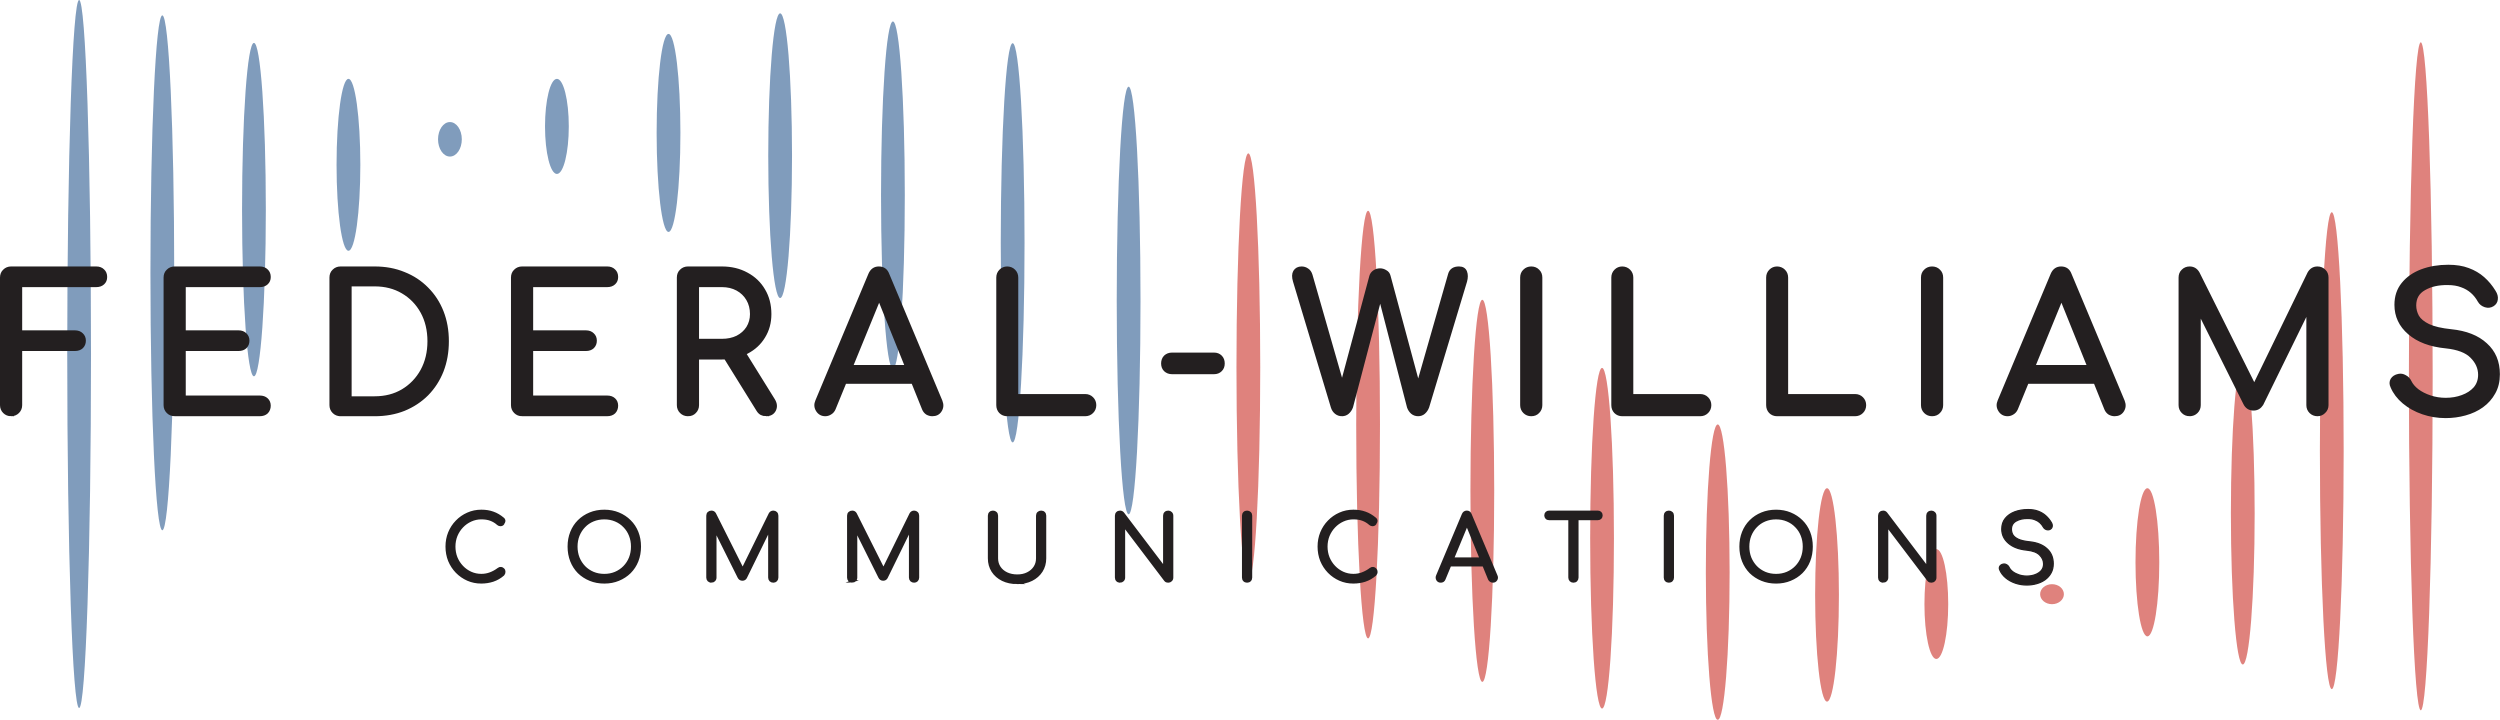 <svg xmlns="http://www.w3.org/2000/svg" xmlns:xlink="http://www.w3.org/1999/xlink" id="Layer_1" x="0px" y="0px" width="11042px" height="3180px" viewBox="0 0 11042 3180" xml:space="preserve"><g>	<defs>		<rect id="SVGID_1_" width="11041.6" height="3179.5"></rect>	</defs>	<clipPath id="SVGID_2_">		<use xlink:href="#SVGID_1_" overflow="visible"></use>	</clipPath>	<g clip-path="url(#SVGID_2_)">		<g opacity="0.6">			<path fill="#2B5A90" d="M349.459,3127.03c28.997,0,52.504-700.011,52.504-1563.511C401.963,700.01,378.456,0,349.459,0    s-52.504,700.01-52.504,1563.52C296.955,2427.02,320.462,3127.03,349.459,3127.03z"></path>			<path fill="#2B5A90" d="M716.952,2342.04c28.997,0,52.504-509.09,52.504-1137.101c0-628.004-23.507-1137.102-52.504-1137.102    c-28.998,0-52.505,509.098-52.505,1137.102C664.447,1832.95,687.954,2342.04,716.952,2342.04z"></path>			<path fill="#2B5A90" d="M1121.61,1662.07c29,0,52.51-329.641,52.51-736.275s-23.51-736.277-52.51-736.277    s-52.5,329.642-52.5,736.277S1092.61,1662.07,1121.61,1662.07z"></path>			<path fill="#2B5A90" d="M1539.03,1107.64c29,0,52.5-169.983,52.5-379.675c0-209.69-23.5-379.68-52.5-379.68    s-52.511,169.989-52.511,379.68C1486.52,937.656,1510.03,1107.64,1539.03,1107.64z"></path>			<path fill="#2B5A90" d="M1987.24,691.48c28.99,0,52.5-34.113,52.5-76.194s-23.51-76.194-52.5-76.194    c-29,0-52.51,34.113-52.51,76.194S1958.24,691.48,1987.24,691.48z"></path>			<path fill="#2B5A90" d="M2459.74,768.321c28.99,0,52.5-94.028,52.5-210.019s-23.51-210.018-52.5-210.018    c-29,0-52.51,94.027-52.51,210.018S2430.74,768.321,2459.74,768.321z"></path>			<path fill="#2B5A90" d="M2952.74,1024.43c29,0,52.5-195.791,52.5-437.31c0-241.519-23.5-437.309-52.5-437.309    s-52.51,195.79-52.51,437.309C2900.23,828.639,2923.74,1024.43,2952.74,1024.43z"></path>			<path fill="#2B5A90" d="M3445.71,1316.37c28.99,0,52.5-281.49,52.5-628.728c0-347.234-23.51-628.725-52.5-628.725    c-29,0-52.51,281.49-52.51,628.725C3393.2,1034.88,3416.71,1316.37,3445.71,1316.37z"></path>			<path fill="#2B5A90" d="M3943.83,1628.82c29,0,52.51-343.41,52.51-767.03c0-423.618-23.51-767.028-52.51-767.028    c-28.99,0-52.5,343.41-52.5,767.028C3891.33,1285.41,3914.84,1628.82,3943.83,1628.82z"></path>			<path fill="#2B5A90" d="M4472.67,1954.05c29,0,52.51-394.72,52.51-881.64c0-486.916-23.51-881.64-52.51-881.64    c-28.99,0-52.5,394.724-52.5,881.64C4420.17,1559.33,4443.68,1954.05,4472.67,1954.05z"></path>			<path fill="#2B5A90" d="M4984.891,2271.58c28.989,0,52.5-422.8,52.5-944.35c0-521.56-23.511-944.363-52.5-944.363    c-29,0-52.511,422.804-52.511,944.363C4932.38,1848.78,4955.891,2271.58,4984.891,2271.58z"></path>			<path fill="#C92F27" d="M5513.73,2566.11c28.99,0,52.5-422.8,52.5-944.36c0-521.55-23.51-944.355-52.5-944.355    c-29,0-52.51,422.806-52.51,944.355C5461.221,2143.311,5484.73,2566.11,5513.73,2566.11z"></path>			<path fill="#C92F27" d="M6042.609,2819.68c28.99,0,52.5-422.8,52.5-944.359c0-521.561-23.51-944.359-52.5-944.359    c-29,0-52.51,422.799-52.51,944.359C5990.1,2396.88,6013.609,2819.68,6042.609,2819.68z"></path>			<path fill="#C92F27" d="M6547.109,3011.77c29,0,52.511-377.81,52.511-843.869c0-466.051-23.511-843.86-52.511-843.86    s-52.5,377.81-52.5,843.86C6494.609,2633.96,6518.109,3011.77,6547.109,3011.77z"></path>			<path fill="#C92F27" d="M7075.95,3129.57c29,0,52.51-336.811,52.51-752.29c0-415.49-23.51-752.3-52.51-752.3    s-52.5,336.81-52.5,752.3C7023.45,2792.76,7046.95,3129.57,7075.95,3129.57z"></path>			<path fill="#C92F27" d="M7586.87,3179.5c29,0,52.51-292.09,52.51-652.41s-23.51-652.42-52.51-652.42    c-28.99,0-52.5,292.1-52.5,652.42S7557.88,3179.5,7586.87,3179.5z"></path>			<path fill="#C92F27" d="M8069.63,3098.83c28.99,0,52.5-210.97,52.5-471.22c0-260.24-23.51-471.21-52.5-471.21    c-29,0-52.51,210.97-52.51,471.21C8017.12,2887.86,8040.63,3098.83,8069.63,3098.83z"></path>			<path fill="#C92F27" d="M8552.379,2910.6c29,0,52.512-108.649,52.512-242.67c0-134.02-23.512-242.66-52.512-242.66    s-52.5,108.641-52.5,242.66C8499.879,2801.95,8523.379,2910.6,8552.379,2910.6z"></path>			<path fill="#C92F27" d="M9063.301,2668.58c29,0,52.508-19.78,52.508-44.19c0-24.409-23.508-44.189-52.508-44.189    c-28.992,0-52.5,19.78-52.5,44.189C9010.801,2648.8,9034.309,2668.58,9063.301,2668.58z"></path>			<path fill="#C92F27" d="M9484.59,2810.72c29,0,52.5-146.489,52.5-327.18s-23.5-327.17-52.5-327.17s-52.5,146.479-52.5,327.17    S9455.59,2810.72,9484.59,2810.72z"></path>			<path fill="#C92F27" d="M9905.879,2934.93c28.992,0,52.5-298.979,52.5-667.79c0-368.81-23.508-667.79-52.5-667.79    c-29,0-52.508,298.98-52.508,667.79C9853.371,2635.95,9876.879,2934.93,9905.879,2934.93z"></path>			<path fill="#C92F27" d="M10299,3043.74c29,0,52.5-471.53,52.5-1053.2S10328,937.338,10299,937.338s-52.5,471.532-52.5,1053.202    S10270,3043.74,10299,3043.74z"></path>			<path fill="#C92F27" d="M10692.1,3137.24c29,0,52.5-660.44,52.5-1475.13c0-814.696-23.5-1475.137-52.5-1475.137    s-52.5,660.441-52.5,1475.137C10639.6,2476.8,10663.1,3137.24,10692.1,3137.24z"></path>		</g>		<path fill="#231F20" stroke="#231F20" stroke-width="11.389" stroke-miterlimit="10" d="M2125.862,2571.88   c-21.22,0-41.149-4.06-59.75-12.19c-18.34-8.119-34.59-19.399-48.75-33.819c-13.899-14.431-24.75-31.06-32.649-49.97   c-7.59-19.131-11.391-39.711-11.391-61.721c0-22.02,3.801-42.069,11.391-60.939c7.859-19.13,18.75-35.76,32.649-49.96   c13.891-14.42,30.03-25.7,48.37-33.82c18.601-8.39,38.68-12.61,60.17-12.61c19.131,0,36.29,2.74,51.521,8.28   c15.18,5.24,30.03,13.89,44.41,25.97c2.359,1.82,3.8,3.91,4.329,6.261c0.801,2.09,0.801,4.21,0,6.3   c-0.529,2.09-1.439,3.95-2.77,5.51c-0.53,2.88-2.09,5.24-4.71,7.061c-2.35,1.59-5.24,2.35-8.649,2.35   c-3.421,0-6.801-1.33-10.211-3.95c-9.949-8.92-20.699-15.45-32.239-19.66c-11.54-4.439-25.431-6.68-41.681-6.68   s-32.119,3.41-46.77,10.21c-14.43,6.57-27.15,15.6-38.16,27.14s-19.66,24.91-25.96,40.091c-6.04,15.229-9.04,31.319-9.04,48.369   c0,17.051,3,33.94,9.04,49.16c6.3,15.19,14.95,28.551,25.96,40.09c11.01,11.54,23.73,20.58,38.16,27.15   c14.689,6.57,30.29,9.83,46.77,9.83c13.891,0,27.141-2.35,39.71-7.1c12.601-4.711,24.641-11.391,36.181-20.041   c3.68-2.89,7.33-4.069,11.01-3.529c3.91,0.529,7.21,2.2,9.83,5.12c2.89,2.62,4.33,6.3,4.33,11.01c0,2.35-0.38,4.44-1.18,6.3   c-0.791,1.82-1.971,3.8-3.53,5.891c-13.63,11.8-28.7,20.459-45.21,25.959c-16.25,5.24-33.301,7.86-51.101,7.86L2125.862,2571.88z    M2669.093,2571.88c-22.82,0-43.771-3.95-62.91-11.81c-19.13-7.86-35.76-18.75-49.96-32.61c-13.89-14.16-24.64-30.83-32.23-49.96   c-7.59-19.4-11.43-40.51-11.43-63.32c0-22.819,3.8-43.779,11.43-62.91c7.591-19.14,18.341-35.649,32.23-49.539   c14.16-14.17,30.83-25.17,49.96-33.03c19.14-7.86,40.09-11.811,62.91-11.811c22.819,0,43.66,3.95,62.53,11.811   c19.13,7.86,35.76,18.86,49.92,33.03c14.16,13.89,25.02,30.399,32.649,49.539c7.591,19.131,11.391,40.091,11.391,62.91   c0,22.811-3.8,43.92-11.391,63.32c-7.59,19.13-18.489,35.76-32.649,49.96c-14.16,13.9-30.79,24.75-49.92,32.61   C2712.753,2567.93,2691.912,2571.88,2669.093,2571.88z M2669.093,2540.41c17.84,0,34.21-3.15,49.16-9.46   c15.189-6.53,28.29-15.45,39.3-26.72c11.27-11.541,19.93-24.91,25.96-40.091c6.04-15.46,9.04-32.12,9.04-49.96   c0-17.85-3-34.359-9.04-49.55c-6.03-15.45-14.69-28.81-25.96-40.09c-11.01-11.54-24.11-20.46-39.3-26.72   c-14.95-6.311-31.32-9.46-49.16-9.46s-34.36,3.149-49.54,9.46c-15.23,6.26-28.32,15.18-39.33,26.72   c-11.01,11.28-19.67,24.64-25.97,40.09c-6.04,15.19-9.04,31.7-9.04,49.55c0,17.84,3,34.471,9.04,49.96   c6.3,15.221,14.96,28.58,25.97,40.091c11.01,11.27,24.1,20.189,39.33,26.72C2634.732,2537.26,2651.253,2540.41,2669.093,2540.41z    M3142.053,2567.93c-4.71,0-8.77-1.59-12.19-4.71c-3.149-3.409-4.71-7.479-4.71-12.18V2277.77c0-4.97,1.601-9.069,4.71-12.189   c3.421-3.15,7.48-4.7,12.19-4.7c6.83,0,11.8,2.88,14.96,8.65l129.76,258.35h-12.989l127.029-258.35   c3.42-5.771,8.391-8.65,14.92-8.65c4.75,0,8.66,1.59,11.811,4.7c3.149,3.15,4.71,7.22,4.71,12.189v273.271   c0,4.7-1.601,8.8-4.71,12.18c-3.15,3.15-7.061,4.71-11.811,4.71c-4.97,0-9.189-1.59-12.56-4.71c-3.16-3.409-4.71-7.479-4.71-12.18   v-228.47l7.06-0.381l-112.069,228.851c-3.15,5.5-8.011,8.271-14.541,8.271c-7.06,0-12.3-3.41-15.72-10.211l-112.069-224.52   l7.859-1.97v228.46c0,4.71-1.71,8.81-5.13,12.189c-3.149,3.15-7.06,4.71-11.8,4.71V2567.93z M3763.902,2567.93   c-4.71,0-8.77-1.59-12.189-4.71c-3.15-3.409-4.7-7.479-4.7-12.18V2277.77c0-4.97,1.59-9.069,4.7-12.189   c3.42-3.15,7.479-4.7,12.189-4.7c6.801,0,11.811,2.88,14.96,8.65l129.761,258.35h-12.98l126.99-258.35   c3.41-5.771,8.39-8.65,14.949-8.65c4.711,0,8.66,1.59,11.811,4.7c3.15,3.15,4.71,7.22,4.71,12.189v273.271   c0,4.7-1.56,8.8-4.71,12.18c-3.15,3.15-7.061,4.71-11.811,4.71c-4.969,0-9.18-1.59-12.6-4.71c-3.15-3.409-4.71-7.479-4.71-12.18   v-228.47l7.06-0.381l-112.069,228.851c-3.149,5.5-7.97,8.271-14.54,8.271c-7.061,0-12.33-3.41-15.71-10.211l-112.07-224.52   l7.86-1.97v228.46c0,4.71-1.71,8.81-5.13,12.189c-3.15,3.15-7.061,4.71-11.811,4.71L3763.902,2567.93z M4493.123,2574.23   c-24.381,0-46.021-4.591-64.881-13.74c-18.609-9.19-33.18-21.91-43.66-38.15c-10.479-16.52-15.719-35.27-15.719-56.229V2277.77   c0-4.97,1.56-9.069,4.709-12.189c3.15-3.15,7.211-4.7,12.18-4.7c4.98,0,9.041,1.59,12.191,4.7c3.149,3.15,4.709,7.22,4.709,12.189   v188.341c0,14.96,3.801,28.17,11.391,39.71s18.22,20.58,31.85,27.149c13.891,6.561,29.609,9.83,47.189,9.83s32.5-3.27,45.631-9.83   c13.369-6.53,23.84-15.609,31.47-27.149c7.601-11.54,11.39-24.75,11.39-39.71V2277.77c0-4.97,1.601-9.069,4.711-12.189   c3.42-3.15,7.479-4.7,12.189-4.7c5.24,0,9.3,1.59,12.18,4.7c3.16,3.15,4.711,7.22,4.711,12.189v188.341   c0,20.96-5.24,39.71-15.721,56.229c-10.47,16.24-24.9,28.96-43.24,38.15c-18.33,9.189-39.439,13.74-63.32,13.74H4493.123z    M4946.943,2567.93c-4.971,0-9.031-1.59-12.191-4.71c-3.149-3.109-4.739-7.21-4.739-12.18V2277.77c0-4.97,1.59-9.069,4.739-12.189   c3.16-3.15,7.221-4.7,12.191-4.7c5.239,0,9.569,2.08,12.979,6.3l182.84,241.03v-230.399c0-4.98,1.59-9.08,4.71-12.19   c3.15-3.15,7.21-4.71,12.18-4.71c4.98,0,8.66,1.6,11.811,4.71c3.42,3.149,5.13,7.21,5.13,12.19v273.26   c0,4.979-1.71,9.04-5.13,12.189c-3.15,3.15-7.061,4.71-11.811,4.71c-2.35,0-4.699-0.38-7.06-1.18c-2.351-1.06-4.32-2.62-5.88-4.71   l-182.84-241.03v230.021c0,4.979-1.711,9.04-5.121,12.189c-3.149,3.15-7.059,4.71-11.809,4.71V2567.93z M5508.093,2567.93   c-4.97,0-9.04-1.59-12.19-4.71c-3.15-3.149-4.699-7.21-4.699-12.18V2277.77c0-4.97,1.59-9.069,4.699-12.189   c3.15-3.15,7.221-4.7,12.19-4.7s9.03,1.59,12.19,4.7c3.149,3.15,4.739,7.22,4.739,12.189v273.271c0,4.97-1.59,9.03-4.739,12.18   C5517.123,2566.37,5513.063,2567.93,5508.093,2567.93z M5977.673,2571.88c-21.22,0-41.15-4.06-59.761-12.19   c-18.33-8.119-34.619-19.399-48.739-33.819c-13.9-14.431-24.79-31.06-32.65-49.97c-7.6-19.131-11.39-39.711-11.39-61.721   c0-22.02,3.79-42.069,11.39-60.939c7.86-19.13,18.75-35.76,32.65-49.96c13.89-14.42,29.989-25.7,48.36-33.82   c18.609-8.39,38.689-12.61,60.18-12.61c19.13,0,36.289,2.74,51.51,8.28c15.23,5.24,30.029,13.89,44.42,25.97   c2.359,1.82,3.801,3.91,4.33,6.261c0.8,2.09,0.8,4.21,0,6.3c-0.529,2.09-1.439,3.95-2.73,5.51c-0.539,2.88-2.09,5.24-4.709,7.061   c-2.36,1.59-5.24,2.35-8.66,2.35c-3.41,0-6.83-1.33-10.211-3.95c-9.949-8.92-20.689-15.45-32.229-19.66   c-11.54-4.439-25.44-6.68-41.69-6.68c-16.24,0-32.109,3.41-46.77,10.21c-14.42,6.57-27.141,15.6-38.15,27.14   s-19.67,24.91-25.93,40.091c-6.04,15.229-9.07,31.319-9.07,48.369c0,17.051,2.99,33.94,9.07,49.16   c6.26,15.19,14.92,28.551,25.93,40.09c11.01,11.54,23.73,20.58,38.15,27.15c14.689,6.57,30.26,9.83,46.77,9.83   c13.9,0,27.15-2.35,39.711-7.1c12.569-4.711,24.64-11.391,36.18-20.041c3.689-2.89,7.33-4.069,11.01-3.529   c3.95,0.529,7.221,2.2,9.84,5.12c2.881,2.62,4.32,6.3,4.32,11.01c0,2.35-0.37,4.44-1.17,6.3c-0.801,1.82-1.98,3.8-3.53,5.891   c-13.63,11.8-28.7,20.459-45.22,25.959c-16.25,5.24-33.29,7.86-51.1,7.86L5977.673,2571.88z M6363.572,2567.93   c-6.56,0-11.42-2.619-14.539-7.859c-2.881-5.5-3.15-11.01-0.791-16.51l114-271.33c3.42-7.601,8.92-11.391,16.521-11.391   c7.59,0,12.83,3.79,15.72,11.391l114.42,271.709c2.62,5.771,2.2,11.271-1.18,16.511c-3.15,4.97-7.74,7.479-13.74,7.479   c-3.42,0-6.57-0.91-9.42-2.729c-2.88-1.86-5.119-4.33-6.68-7.48l-104.59-256.37h11.81l-106.19,256.37   c-1.289,3.41-3.41,6.03-6.26,7.86c-2.89,1.59-5.89,2.35-9.039,2.35H6363.572z M6387.992,2496.37l12.98-28.7h157.7l13.37,28.7   h-184.021H6387.992z M6949.482,2567.93c-4.71,0-8.77-1.59-12.189-4.71c-3.15-3.409-4.711-7.479-4.711-12.18v-290.2h33.83v290.2   c0,4.7-1.6,8.8-4.709,12.18c-3.15,3.15-7.211,4.71-12.19,4.71H6949.482z M6842.152,2291.89c-4.709,0-8.539-1.439-11.39-4.329   c-2.88-3.15-4.33-6.791-4.33-11.011c0-4.7,1.45-8.5,4.33-11.38c2.89-2.89,6.681-4.33,11.39-4.33h215.07   c4.71,0,8.54,1.44,11.391,4.33c2.879,2.88,4.319,6.68,4.319,11.38c0,4.22-1.44,7.86-4.319,11.011   c-2.891,2.89-6.681,4.329-11.391,4.329H6842.152z M7371.113,2567.93c-4.98,0-9.041-1.59-12.19-4.71   c-3.15-3.149-4.71-7.21-4.71-12.18V2277.77c0-4.97,1.56-9.069,4.71-12.189c3.149-3.15,7.21-4.7,12.19-4.7   c4.969,0,9.029,1.59,12.18,4.7c3.15,3.15,4.709,7.22,4.709,12.189v273.271c0,4.97-1.59,9.03-4.709,12.18   C7380.143,2566.37,7376.082,2567.93,7371.113,2567.93z M7844.593,2571.88c-22.81,0-43.771-3.95-62.899-11.81   c-19.141-7.86-35.761-18.75-49.921-32.61c-13.899-14.16-24.64-30.83-32.239-49.96c-7.59-19.4-11.391-40.51-11.391-63.32   c0-22.819,3.801-43.779,11.391-62.91c7.6-19.14,18.34-35.649,32.239-49.539c14.16-14.17,30.78-25.17,49.921-33.03   c19.129-7.86,40.129-11.811,62.899-11.811c22.78,0,43.659,3.95,62.53,11.811c19.14,7.86,35.76,18.86,49.96,33.03   c14.159,13.89,25.02,30.399,32.649,49.539c7.59,19.131,11.391,40.091,11.391,62.91c0,22.811-3.801,43.92-11.391,63.32   c-7.59,19.13-18.49,35.76-32.649,49.96c-14.16,13.9-30.79,24.75-49.96,32.61C7888.252,2567.93,7867.412,2571.88,7844.593,2571.88z    M7844.593,2540.41c17.81,0,34.21-3.15,49.17-9.46c15.22-6.53,28.319-15.45,39.33-26.72c11.28-11.541,19.93-24.91,25.97-40.091   c6.03-15.46,9.03-32.12,9.03-49.96c0-17.85-3-34.359-9.03-49.55c-6.04-15.45-14.689-28.81-25.97-40.09   c-11.011-11.54-24.11-20.46-39.33-26.72c-14.96-6.311-31.319-9.46-49.17-9.46c-17.841,0-34.351,3.149-49.54,9.46   c-15.18,6.26-28.28,15.18-39.29,26.72c-11.011,11.28-19.67,24.64-25.97,40.09c-6.03,15.19-9.03,31.7-9.03,49.55   c0,17.84,3,34.471,9.03,49.96c6.3,15.221,14.959,28.58,25.97,40.091c11.01,11.27,24.11,20.189,39.29,26.72   C7810.283,2537.26,7826.752,2540.41,7844.593,2540.41z M8317.594,2567.93c-4.971,0-9.031-1.59-12.191-4.71   c-3.148-3.149-4.699-7.21-4.699-12.18V2277.77c0-4.97,1.59-9.069,4.699-12.189c3.16-3.15,7.221-4.7,12.191-4.7   c5.238,0,9.57,2.08,12.979,6.3l182.842,241.03v-230.399c0-4.98,1.559-9.08,4.709-12.19c3.15-3.15,7.209-4.71,12.18-4.71   c4.709,0,8.66,1.6,11.811,4.71c3.418,3.149,5.129,7.21,5.129,12.19v273.26c0,4.979-1.711,9.04-5.129,12.189   c-3.15,3.15-7.102,4.71-11.811,4.71c-2.35,0-4.701-0.38-7.061-1.18c-2.35-1.06-4.328-2.62-5.879-4.71l-182.84-241.03v230.021   c0,4.979-1.711,9.04-5.121,12.189c-3.148,3.15-7.059,4.71-11.809,4.71V2567.93z"></path>		<path fill="#231F20" stroke="#231F20" stroke-width="11.389" stroke-miterlimit="10" d="M48.974,1832.68   c-12.225,0-22.475-4.17-30.789-12.49c-8.314-8.31-12.49-18.6-12.49-30.789v-563.5c0-12.761,4.176-23.04,12.49-30.79   c8.314-8.311,18.603-12.49,30.789-12.49h376.226c12.755,0,23.044,3.87,30.788,11.66c7.782,7.21,11.654,16.93,11.654,29.109   c0,12.19-3.872,21.07-11.654,28.29c-7.782,7.21-18.033,10.82-30.788,10.82H92.253v202.27h238.87   c12.756,0,23.045,3.87,30.789,11.66c7.783,7.21,11.655,16.62,11.655,28.28c0,11.65-3.872,21.37-11.655,29.12   c-7.782,7.21-18.033,10.82-30.789,10.82H92.253v244.71c0,12.229-4.176,22.479-12.49,30.79   c-8.314,8.319-18.603,12.489-30.789,12.489V1832.68z M771.47,1832.68c-12.225,0-22.475-4.17-30.789-12.49   c-8.313-8.31-12.489-18.6-12.489-30.789v-563.5c0-12.761,4.176-23.04,12.489-30.79c8.314-8.311,18.603-12.49,30.789-12.49h376.22   c12.761,0,23.051,3.87,30.791,11.66c7.789,7.21,11.659,16.93,11.659,29.109c0,12.19-3.87,21.07-11.659,28.29   c-7.78,7.21-18.03,10.82-30.791,10.82h-332.94v202.27h238.871c12.76,0,23.04,3.87,30.79,11.66c7.779,7.21,11.65,16.62,11.65,28.28   c0,11.65-3.871,21.37-11.65,29.12c-7.78,7.21-18.03,10.82-30.79,10.82H814.749v208.08h332.94c12.761,0,23.051,3.609,30.791,10.819   c7.789,7.21,11.659,16.67,11.659,28.28c0,11.62-3.87,22.21-11.659,29.96c-7.78,7.21-18.03,10.82-30.791,10.82H771.47V1832.68z    M1504.1,1832.68c-12.22,0-22.47-4.17-30.789-12.49c-8.311-8.31-12.49-18.6-12.49-30.789v-563.5c0-12.761,4.18-23.04,12.49-30.79   c8.319-8.311,18.609-12.49,30.789-12.49h150.641c47.729,0,91,8.05,129.84,24.149c39.41,15.521,73.54,38,102.39,67.42   c28.851,28.851,51.061,62.98,66.591,102.391c15.529,39.41,23.31,82.95,23.31,130.67s-7.78,91.57-23.31,131.51   c-15.53,39.41-37.74,73.801-66.591,103.23c-28.85,28.85-62.979,51.32-102.39,67.42c-38.84,15.529-82.11,23.31-129.84,23.31H1504.1   V1832.68z M1547.38,1756.07h107.36c46.62,0,87.66-10.551,123.199-31.62c36.061-21.64,64.391-51.07,84.891-88.23   c20.53-37.739,30.79-80.75,30.79-129.01c0-48.25-10.26-91.83-30.79-129c-20.54-37.16-48.83-66.32-84.891-87.39   c-35.5-21.07-76.579-31.631-123.199-31.631h-107.36v496.921V1756.07z M2305.87,1832.68c-12.23,0-22.48-4.17-30.79-12.49   c-8.32-8.31-12.49-18.6-12.49-30.789v-563.5c0-12.761,4.17-23.04,12.49-30.79c8.31-8.311,18.6-12.49,30.79-12.49h376.22   c12.76,0,23.05,3.87,30.79,11.66c7.78,7.21,11.66,16.93,11.66,29.109c0,12.19-3.88,21.07-11.66,28.29   c-7.78,7.21-18.03,10.82-30.79,10.82H2349.15v202.27h238.869c12.75,0,23.041,3.87,30.791,11.66   c7.779,7.21,11.649,16.62,11.649,28.28c0,11.65-3.87,21.37-11.649,29.12c-7.791,7.21-18.041,10.82-30.791,10.82H2349.15v208.08   h332.939c12.76,0,23.05,3.609,30.79,10.819c7.78,7.21,11.66,16.67,11.66,28.28c0,11.62-3.88,22.21-11.66,29.96   c-7.78,7.21-18.03,10.82-30.79,10.82h-376.22V1832.68z M3038.5,1832.68c-12.22,0-22.47-4.17-30.79-12.49   c-8.31-8.31-12.49-18.6-12.49-30.789v-563.5c0-12.761,4.181-23.04,12.49-30.79c8.32-8.311,18.601-12.49,30.79-12.49h149.85   c41.601,0,78.511,8.88,110.7,26.649c32.19,17.2,57.17,41.08,74.9,71.601c18.3,30.53,27.489,66.02,27.489,106.53   c0,37.739-9.149,71.3-27.489,100.72c-17.771,29.42-42.75,52.43-74.9,69.09c-32.189,16.67-69.1,24.979-110.7,24.979H3081.82v207.25   c0,12.221-4.181,22.48-12.49,30.791c-7.79,8.31-18.04,12.489-30.79,12.489L3038.5,1832.68z M3383.939,1832.68   c-7.789,0-15-1.67-21.64-5.01c-6.11-3.34-11.39-8.62-15.83-15.83l-149.85-241.38l84.05-24.14l136.52,219.729   c9.99,16.101,11.391,31.36,4.181,45.79c-7.21,13.86-19.7,20.8-37.47,20.8L3383.939,1832.68z M3081.78,1502.2h106.53   c25.51,0,47.979-4.7,67.42-14.16c19.439-9.979,34.699-23.57,45.789-40.771c11.08-17.77,16.66-37.739,16.66-59.949   c0-24.41-5.54-46.051-16.66-64.91c-11.09-18.87-26.35-33.57-45.789-44.12c-19.44-10.55-41.91-15.83-67.42-15.83h-106.53v239.71   V1502.2z M3645.17,1832.68c-15.53,0-27.49-6.64-35.8-19.97c-8.32-13.32-9.15-27.479-2.51-42.44l233.899-558.529   c8.311-19.44,21.91-29.12,40.771-29.12c19.97,0,33.56,9.72,40.78,29.12l234.729,560.199c6.11,15.53,5.01,29.69-3.34,42.44   c-7.78,12.23-19.7,18.3-35.8,18.3c-8.32,0-16.36-2.199-24.15-6.64c-7.21-5.01-12.49-11.66-15.83-19.97l-206.45-512.75h23.311   l-209.75,512.75c-3.87,8.88-9.72,15.529-17.46,19.97c-7.221,4.44-14.69,6.64-22.48,6.64H3645.17z M3689.28,1689.48l33.3-71.601   h326.26l33.3,71.601H3689.28z M4448.49,1832.68c-12.221,0-22.471-4.17-30.79-12.49c-7.78-8.31-11.65-18.6-11.65-30.789v-563.5   c0-12.221,4.171-22.471,12.49-30.79c8.31-8.311,18.3-12.49,29.95-12.49c11.66,0,22.48,4.18,30.789,12.49   c8.311,8.319,12.49,18.6,12.49,30.79v520.22h301.32c12.23,0,22.48,4.18,30.79,12.49c8.31,8.319,12.49,18.609,12.49,30.79   c0,12.189-4.181,22.479-12.49,30.789c-8.31,8.32-18.601,12.49-30.79,12.49H4448.49z"></path>		<path fill="#231F20" stroke="#231F20" stroke-width="11.389" stroke-miterlimit="10" d="M5927.12,1832.68   c-9.979,0-18.87-3.04-26.649-9.149c-7.781-6.11-13.33-14.42-16.631-24.98l-167.311-556.02c-5.539-18.3-5.27-32.73,0.841-43.28   c6.64-11.09,17.2-16.67,31.62-16.67c9.42,0,18.039,2.77,25.82,8.32c7.779,5.01,13.319,13.02,16.66,24.14l145.67,507.729h-18.301   l134.85-502.76c2.201-8.31,7.221-15.26,15-20.8c7.781-5.54,16.67-8.31,26.65-8.31c8.881,0,17.2,2.5,24.98,7.479   c8.31,4.44,13.59,11.38,15.83,20.8l135.689,503.59h-16.67l146.5-511.899c5.551-18.87,19.71-28.29,42.45-28.29   c15.521,0,25.51,6.109,29.95,18.3c4.439,11.66,4.439,25.51,0,41.61L6306.76,1797.68c-3.869,10.551-9.72,19.131-17.46,25.811   c-7.21,6.12-15.829,9.149-25.819,9.149c-10.551,0-19.701-3.34-27.48-9.979c-7.221-6.65-12.49-14.69-15.83-24.15l-134.02-517.71   h19.97l-135.681,516.88c-3.869,10.551-9.719,19.131-17.469,25.811c-7.211,6.12-15.83,9.149-25.811,9.149L5927.12,1832.68z    M6763.21,1832.68c-12.229,0-22.479-4.18-30.79-12.49c-8.32-8.31-12.49-18.6-12.49-30.789v-563.5c0-12.761,4.17-23.04,12.49-30.79   c8.311-8.311,18.6-12.49,30.79-12.49c12.181,0,23.04,4.18,30.78,12.49c8.32,7.779,12.49,18.029,12.49,30.79v563.5   c0,12.229-4.17,22.479-12.49,30.789C6786.21,1828.5,6775.96,1832.68,6763.21,1832.68z M7164.98,1832.68   c-12.221,0-22.471-4.18-30.791-12.49c-7.779-8.31-11.649-18.6-11.649-30.789v-563.5c0-12.23,4.17-22.48,12.489-30.79   c8.311-8.311,18.301-12.49,29.951-12.49c11.66,0,22.479,4.18,30.789,12.49c8.311,8.31,12.49,18.6,12.49,30.79v520.22h301.32   c12.23,0,22.48,4.18,30.79,12.49c8.31,8.319,12.489,18.609,12.489,30.79c0,12.189-4.18,22.479-12.489,30.789   c-8.31,8.311-18.601,12.49-30.79,12.49H7164.98z M7848.87,1832.68c-12.229,0-22.479-4.18-30.79-12.49   c-7.78-8.31-11.66-18.6-11.66-30.789v-563.5c0-12.23,4.18-22.48,12.49-30.79c8.32-8.311,18.3-12.49,29.96-12.49   c11.649,0,22.47,4.18,30.79,12.49c8.311,8.31,12.49,18.6,12.49,30.79v520.22h301.319c12.221,0,22.471,4.18,30.79,12.49   c8.311,8.319,12.49,18.609,12.49,30.79c0,12.189-4.18,22.479-12.49,30.789c-8.319,8.311-18.609,12.49-30.79,12.49H7848.87z    M8533.551,1832.68c-12.221,0-22.471-4.18-30.791-12.49c-8.31-8.31-12.49-18.6-12.49-30.789v-563.5   c0-12.761,4.181-23.04,12.49-30.79c8.32-8.311,18.6-12.49,30.791-12.49c12.189,0,23.039,4.18,30.789,12.49   c8.311,7.779,12.49,18.029,12.49,30.79v563.5c0,12.229-4.18,22.479-12.49,30.789   C8556.559,1828.5,8546.309,1832.68,8533.551,1832.68z M8867.1,1832.68c-15.52,0-27.479-6.64-35.799-19.97   c-8.311-13.32-9.141-27.479-2.5-42.44l233.898-558.529c8.311-19.44,21.9-29.12,40.77-29.12c19.973,0,33.563,9.72,40.771,29.12   l234.74,560.199c6.109,15.53,5.01,29.69-3.34,42.44c-7.791,12.23-19.711,18.3-35.811,18.3c-8.311,0-16.361-2.199-24.139-6.64   c-7.211-5.01-12.492-11.66-15.832-19.97l-206.449-512.75h23.309l-209.75,512.75c-3.879,8.88-9.719,15.529-17.469,19.97   c-7.211,4.44-14.691,6.64-22.469,6.64H8867.1z M8911.219,1689.48l33.291-71.601h326.271l33.289,71.601H8911.219z    M9671.301,1832.68c-12.23,0-22.471-4.18-30.791-12.49c-8.311-8.31-12.49-18.6-12.49-30.789v-563.5   c0-12.761,4.18-23.04,12.49-30.79c8.32-8.311,18.6-12.49,30.791-12.49c16.629,0,29.418,7.78,38.309,23.31l260.512,521.891h-26.66   l253.84-521.891c8.898-15.529,21.699-23.31,38.299-23.31c12.301,0,22.5,4.18,30.801,12.49c8.299,7.779,12.5,18.029,12.5,30.79   v563.5c0,12.229-4.4,22.479-13.301,30.789c-8.299,8.311-18.299,12.49-30,12.49c-11.6,0-22.4-4.18-30.799-12.49   c-8.301-8.31-12.4-18.6-12.4-30.789v-443.65l16.6-4.17l-218.039,444.48c-9.422,14.43-21.91,21.64-37.471,21.64   c-18.299,0-31.631-8.62-39.939-25.82l-215.561-431.99l16.631-4.18v443.65c0,12.229-4.18,22.479-12.492,30.79   c-8.32,8.319-18.609,12.489-30.789,12.489L9671.301,1832.68z M10802,1840.99c-35.5,0-69.4-5.54-101.6-16.66   c-32.201-11.09-60.201-26.65-84-46.62c-23.9-19.97-41.4-43.01-52.4-69.1c-5.6-11.65-5.6-22.471,0-32.46   c6.1-9.98,16-16.36,29.9-19.131c10-2.199,19.699-0.569,29.1,5.011c10,5.01,17.5,12.76,22.5,23.31   c6.6,13.86,17.5,26.65,32.5,38.311c15.5,11.649,34.1,21.069,55.699,28.279c21.701,7.21,44.4,10.82,68.301,10.82   c26.6,0,51-4.18,73.199-12.49c22.801-8.31,41.102-20.229,55-35.8c13.801-16.1,20.801-35.8,20.801-59.11   c0-29.42-11.699-55.77-35-79.08c-22.699-23.31-60.5-37.739-113.199-43.279c-68.801-6.641-122.9-26.92-162.301-60.78   s-59.1-75.74-59.1-125.7c0-36.63,10.199-67.689,30.799-93.24c20.5-25.51,48.301-44.949,83.201-58.27   c35.5-13.33,74.9-19.97,118.199-19.97c33.9,0,63.301,4.7,88.201,14.159c25.5,9.41,47.799,22.471,66.6,39.101   c18.9,16.67,35.299,36.33,49.1,59.11c7.801,12.229,10.9,23.88,9.199,34.97c-1.1,10.55-6.398,18.86-15.799,24.979   c-10.5,6.641-21.9,8.051-34.1,4.17c-12.301-3.869-21.4-11.08-27.5-21.64c-8.9-16.09-19.701-29.68-32.5-40.77   c-12.701-11.091-27.701-19.7-44.9-25.82c-17.201-6.64-37.5-9.979-60.801-9.979c-41.1-0.57-75.5,7.209-103.199,23.31   c-27.801,15.53-41.6,39.67-41.6,72.399c0,16.631,4.1,32.721,12.5,48.291c8.799,14.989,24.6,28.02,47.398,39.1   c23.301,11.09,56.602,18.87,99.9,23.31c66,6.641,117.4,26.92,154,60.78c37.1,33.3,55.701,77.41,55.701,132.34   c0,31.63-6.602,59.11-19.9,82.42c-12.801,23.311-30.301,43.021-52.5,59.11c-21.6,15.53-46.6,27.19-74.9,34.97   C10860.801,1837.12,10831.9,1840.99,10802,1840.99z"></path>		<path fill="#231F20" stroke="#231F20" stroke-width="11.389" stroke-miterlimit="10" d="M5176.529,1647.03   c-12.229,0-22.479-3.87-30.789-11.65c-7.78-7.78-11.66-17.77-11.66-29.96c0-12.18,3.88-23.04,11.66-30.78   c8.31-7.79,18.6-11.659,30.789-11.659h185.611c12.219,0,22.199,3.869,29.949,11.659c7.78,7.78,11.65,18.03,11.65,30.78   c0,12.76-3.87,22.21-11.65,29.96c-7.779,7.78-17.77,11.65-29.949,11.65H5176.529z"></path>	</g></g><path fill="#231F20" stroke="#231F20" stroke-width="5.695" stroke-miterlimit="10" d="M8951.78,2583.716 c-17.75,0-34.7-2.77-50.8-8.33c-16.101-5.545-30.101-13.325-42-23.311c-11.95-9.984-20.7-21.504-26.2-34.549 c-2.8-5.826-2.8-11.236,0-16.23c3.05-4.99,8-8.18,14.95-9.565c5-1.1,9.85-0.284,14.55,2.505c5,2.506,8.75,6.381,11.25,11.655 c3.3,6.931,8.75,13.325,16.25,19.155c7.75,5.824,17.05,10.535,27.85,14.14c10.851,3.604,22.2,5.41,34.15,5.41 c13.3,0,25.5-2.09,36.6-6.245c11.4-4.154,20.551-10.115,27.5-17.9c6.9-8.049,10.4-17.899,10.4-29.555 c0-14.71-5.85-27.885-17.5-39.54c-11.35-11.655-30.25-18.87-56.6-21.64c-34.4-3.32-61.45-13.46-81.15-30.391 c-19.7-16.93-29.55-37.869-29.55-62.85c0-18.314,5.1-33.845,15.399-46.62c10.25-12.755,24.15-22.475,41.601-29.135 c17.75-6.665,37.45-9.985,59.1-9.985c16.95,0,31.65,2.351,44.101,7.08c12.75,4.705,23.899,11.235,33.3,19.551 c9.45,8.334,17.649,18.164,24.55,29.555c3.9,6.115,5.45,11.939,4.6,17.484c-0.55,5.275-3.199,9.431-7.899,12.49 c-5.25,3.32-10.95,4.025-17.05,2.085c-6.15-1.935-10.7-5.54-13.75-10.819c-4.45-8.045-9.851-14.84-16.25-20.385 c-6.351-5.546-13.851-9.851-22.45-12.91c-8.601-3.32-18.75-4.99-30.4-4.99c-20.55-0.285-37.75,3.604-51.6,11.654 c-13.9,7.766-20.8,19.836-20.8,36.2c0,8.315,2.05,16.36,6.25,24.146c4.399,7.494,12.3,14.01,23.699,19.55 c11.65,5.545,28.301,9.435,49.95,11.655c33,3.32,58.7,13.459,77,30.39c18.55,16.649,27.851,38.705,27.851,66.17 c0,15.815-3.301,29.556-9.95,41.21c-6.4,11.655-15.15,21.51-26.25,29.555c-10.8,7.766-23.3,13.596-37.45,17.485 C8981.181,2581.78,8966.73,2583.716,8951.78,2583.716z"></path></svg>